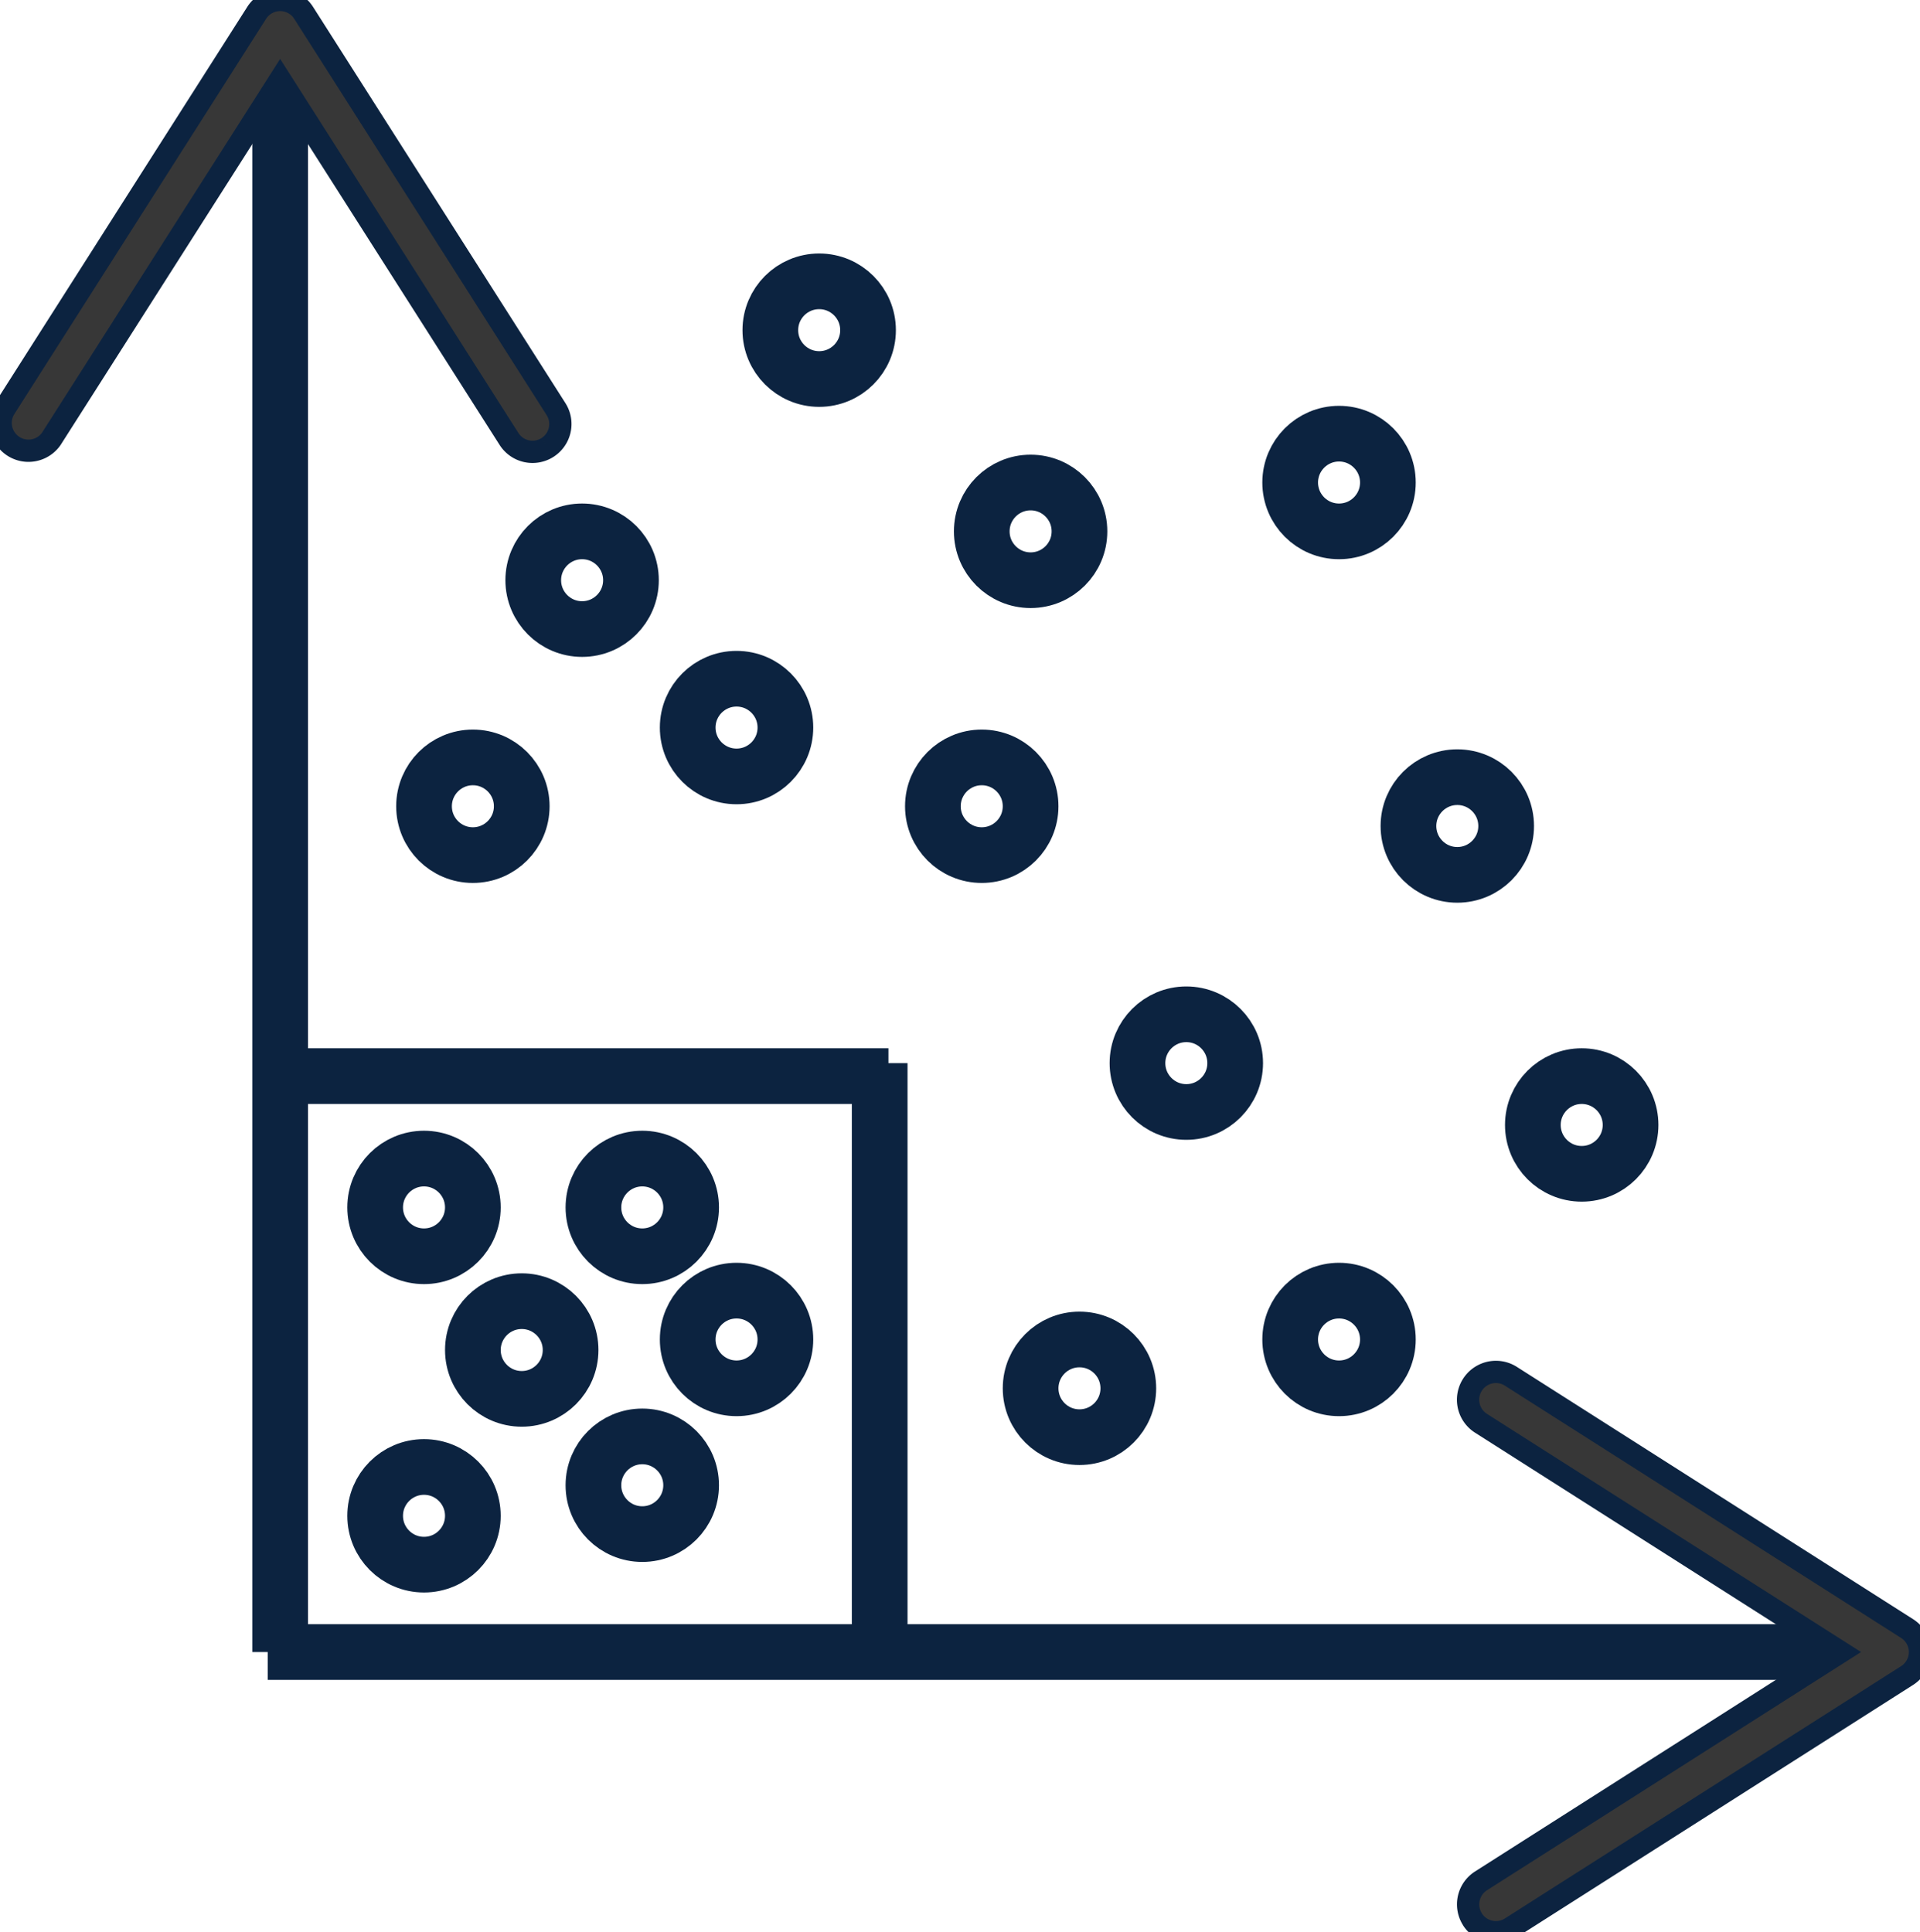 <svg xmlns="http://www.w3.org/2000/svg" xmlns:xlink="http://www.w3.org/1999/xlink" width="86.19" height="86.75" viewBox="0 0 86.19 86.75">
  <defs>
    <clipPath id="clip-path">
      <rect id="Rectangle_746" data-name="Rectangle 746" width="86.19" height="86.75" transform="translate(0 0)" fill="none" stroke="#0c2340" stroke-width="1"/>
    </clipPath>
  </defs>
  <g id="Group_1204" data-name="Group 1204" transform="translate(0 0)">
    <g id="Group_1203" data-name="Group 1203" clip-path="url(#clip-path)">
      <line id="Line_348" data-name="Line 348" x2="71.167" transform="translate(12.018 74.172)" fill="none" stroke="#0c2340" stroke-miterlimit="10" stroke-width="2.5"/>
      <path id="Path_9159" data-name="Path 9159" d="M66.1,86.172a1.251,1.251,0,0,1,.383-1.726L82.613,74.172,66.481,63.9a1.25,1.25,0,1,1,1.343-2.109L85.611,73.118a1.25,1.25,0,0,1,0,2.109L67.824,86.555a1.249,1.249,0,0,1-1.726-.383" fill="#373737" stroke="#0c2340" stroke-width="1"/>
      <line id="Line_349" data-name="Line 349" y1="71.167" transform="translate(12.576 3.005)" fill="none" stroke="#0c2340" stroke-miterlimit="10" stroke-width="2.5"/>
      <path id="Path_9160" data-name="Path 9160" d="M24.576,20.091a1.25,1.25,0,0,1-1.726-.383L12.576,3.576,2.3,19.708A1.25,1.25,0,0,1,.194,18.366L11.522.578a1.25,1.25,0,0,1,2.109,0L24.959,18.366a1.248,1.248,0,0,1-.383,1.725" fill="#373737" stroke="#0c2340" stroke-width="1"/>
      <line id="Line_350" data-name="Line 350" x2="27.502" transform="translate(12.38 48.315)" fill="none" stroke="#0c2340" stroke-miterlimit="10" stroke-width="2.5"/>
      <line id="Line_351" data-name="Line 351" y2="26.029" transform="translate(39.489 47.732)" fill="none" stroke="#0c2340" stroke-miterlimit="10" stroke-width="2.5"/>
      <circle id="Ellipse_33" data-name="Ellipse 33" cx="2.193" cy="2.193" r="2.193" transform="translate(30.871 30.473)" fill="none" stroke="#0c2340" stroke-miterlimit="10" stroke-width="2.5"/>
      <circle id="Ellipse_34" data-name="Ellipse 34" cx="2.193" cy="2.193" r="2.193" transform="translate(44.072 21.664)" fill="none" stroke="#0c2340" stroke-miterlimit="10" stroke-width="2.5"/>
      <circle id="Ellipse_35" data-name="Ellipse 35" cx="2.193" cy="2.193" r="2.193" transform="translate(19.035 34.006)" fill="none" stroke="#0c2340" stroke-miterlimit="10" stroke-width="2.5"/>
      <circle id="Ellipse_36" data-name="Ellipse 36" cx="2.193" cy="2.193" r="2.193" transform="translate(51.062 45.539)" fill="none" stroke="#0c2340" stroke-miterlimit="10" stroke-width="2.5"/>
      <circle id="Ellipse_37" data-name="Ellipse 37" cx="2.193" cy="2.193" r="2.193" transform="translate(63.226 34.893)" fill="none" stroke="#0c2340" stroke-miterlimit="10" stroke-width="2.5"/>
      <circle id="Ellipse_38" data-name="Ellipse 38" cx="2.193" cy="2.193" r="2.193" transform="translate(57.917 57.946)" fill="none" stroke="#0c2340" stroke-miterlimit="10" stroke-width="2.5"/>
      <circle id="Ellipse_39" data-name="Ellipse 39" cx="2.193" cy="2.193" r="2.193" transform="translate(16.841 52.017)" fill="none" stroke="#0c2340" stroke-miterlimit="10" stroke-width="2.5"/>
      <circle id="Ellipse_40" data-name="Ellipse 40" cx="2.193" cy="2.193" r="2.193" transform="translate(23.938 23.857)" fill="none" stroke="#0c2340" stroke-miterlimit="10" stroke-width="2.5"/>
      <circle id="Ellipse_41" data-name="Ellipse 41" cx="2.193" cy="2.193" r="2.193" transform="translate(26.639 52.017)" fill="none" stroke="#0c2340" stroke-miterlimit="10" stroke-width="2.5"/>
      <circle id="Ellipse_42" data-name="Ellipse 42" cx="2.193" cy="2.193" r="2.193" transform="translate(16.841 65.863)" fill="none" stroke="#0c2340" stroke-miterlimit="10" stroke-width="2.5"/>
      <circle id="Ellipse_43" data-name="Ellipse 43" cx="2.193" cy="2.193" r="2.193" transform="translate(26.639 64.491)" fill="none" stroke="#0c2340" stroke-miterlimit="10" stroke-width="2.5"/>
      <circle id="Ellipse_44" data-name="Ellipse 44" cx="2.193" cy="2.193" r="2.193" transform="translate(30.871 57.946)" fill="none" stroke="#0c2340" stroke-miterlimit="10" stroke-width="2.5"/>
      <circle id="Ellipse_45" data-name="Ellipse 45" cx="2.193" cy="2.193" r="2.193" transform="translate(21.228 58.419)" fill="none" stroke="#0c2340" stroke-miterlimit="10" stroke-width="2.5"/>
      <circle id="Ellipse_46" data-name="Ellipse 46" cx="2.193" cy="2.193" r="2.193" transform="translate(41.878 34.006)" fill="none" stroke="#0c2340" stroke-miterlimit="10" stroke-width="2.5"/>
      <circle id="Ellipse_47" data-name="Ellipse 47" cx="2.193" cy="2.193" r="2.193" transform="translate(46.265 60.139)" fill="none" stroke="#0c2340" stroke-miterlimit="10" stroke-width="2.5"/>
      <circle id="Ellipse_48" data-name="Ellipse 48" cx="2.193" cy="2.193" r="2.193" transform="translate(68.811 48.315)" fill="none" stroke="#0c2340" stroke-miterlimit="10" stroke-width="2.5"/>
      <circle id="Ellipse_49" data-name="Ellipse 49" cx="2.193" cy="2.193" r="2.193" transform="translate(34.581 12.631)" fill="none" stroke="#0c2340" stroke-miterlimit="10" stroke-width="2.5"/>
      <circle id="Ellipse_50" data-name="Ellipse 50" cx="2.193" cy="2.193" r="2.193" transform="translate(57.917 19.471)" fill="none" stroke="#0c2340" stroke-miterlimit="10" stroke-width="2.5"/>
    </g>
  </g>
</svg>
